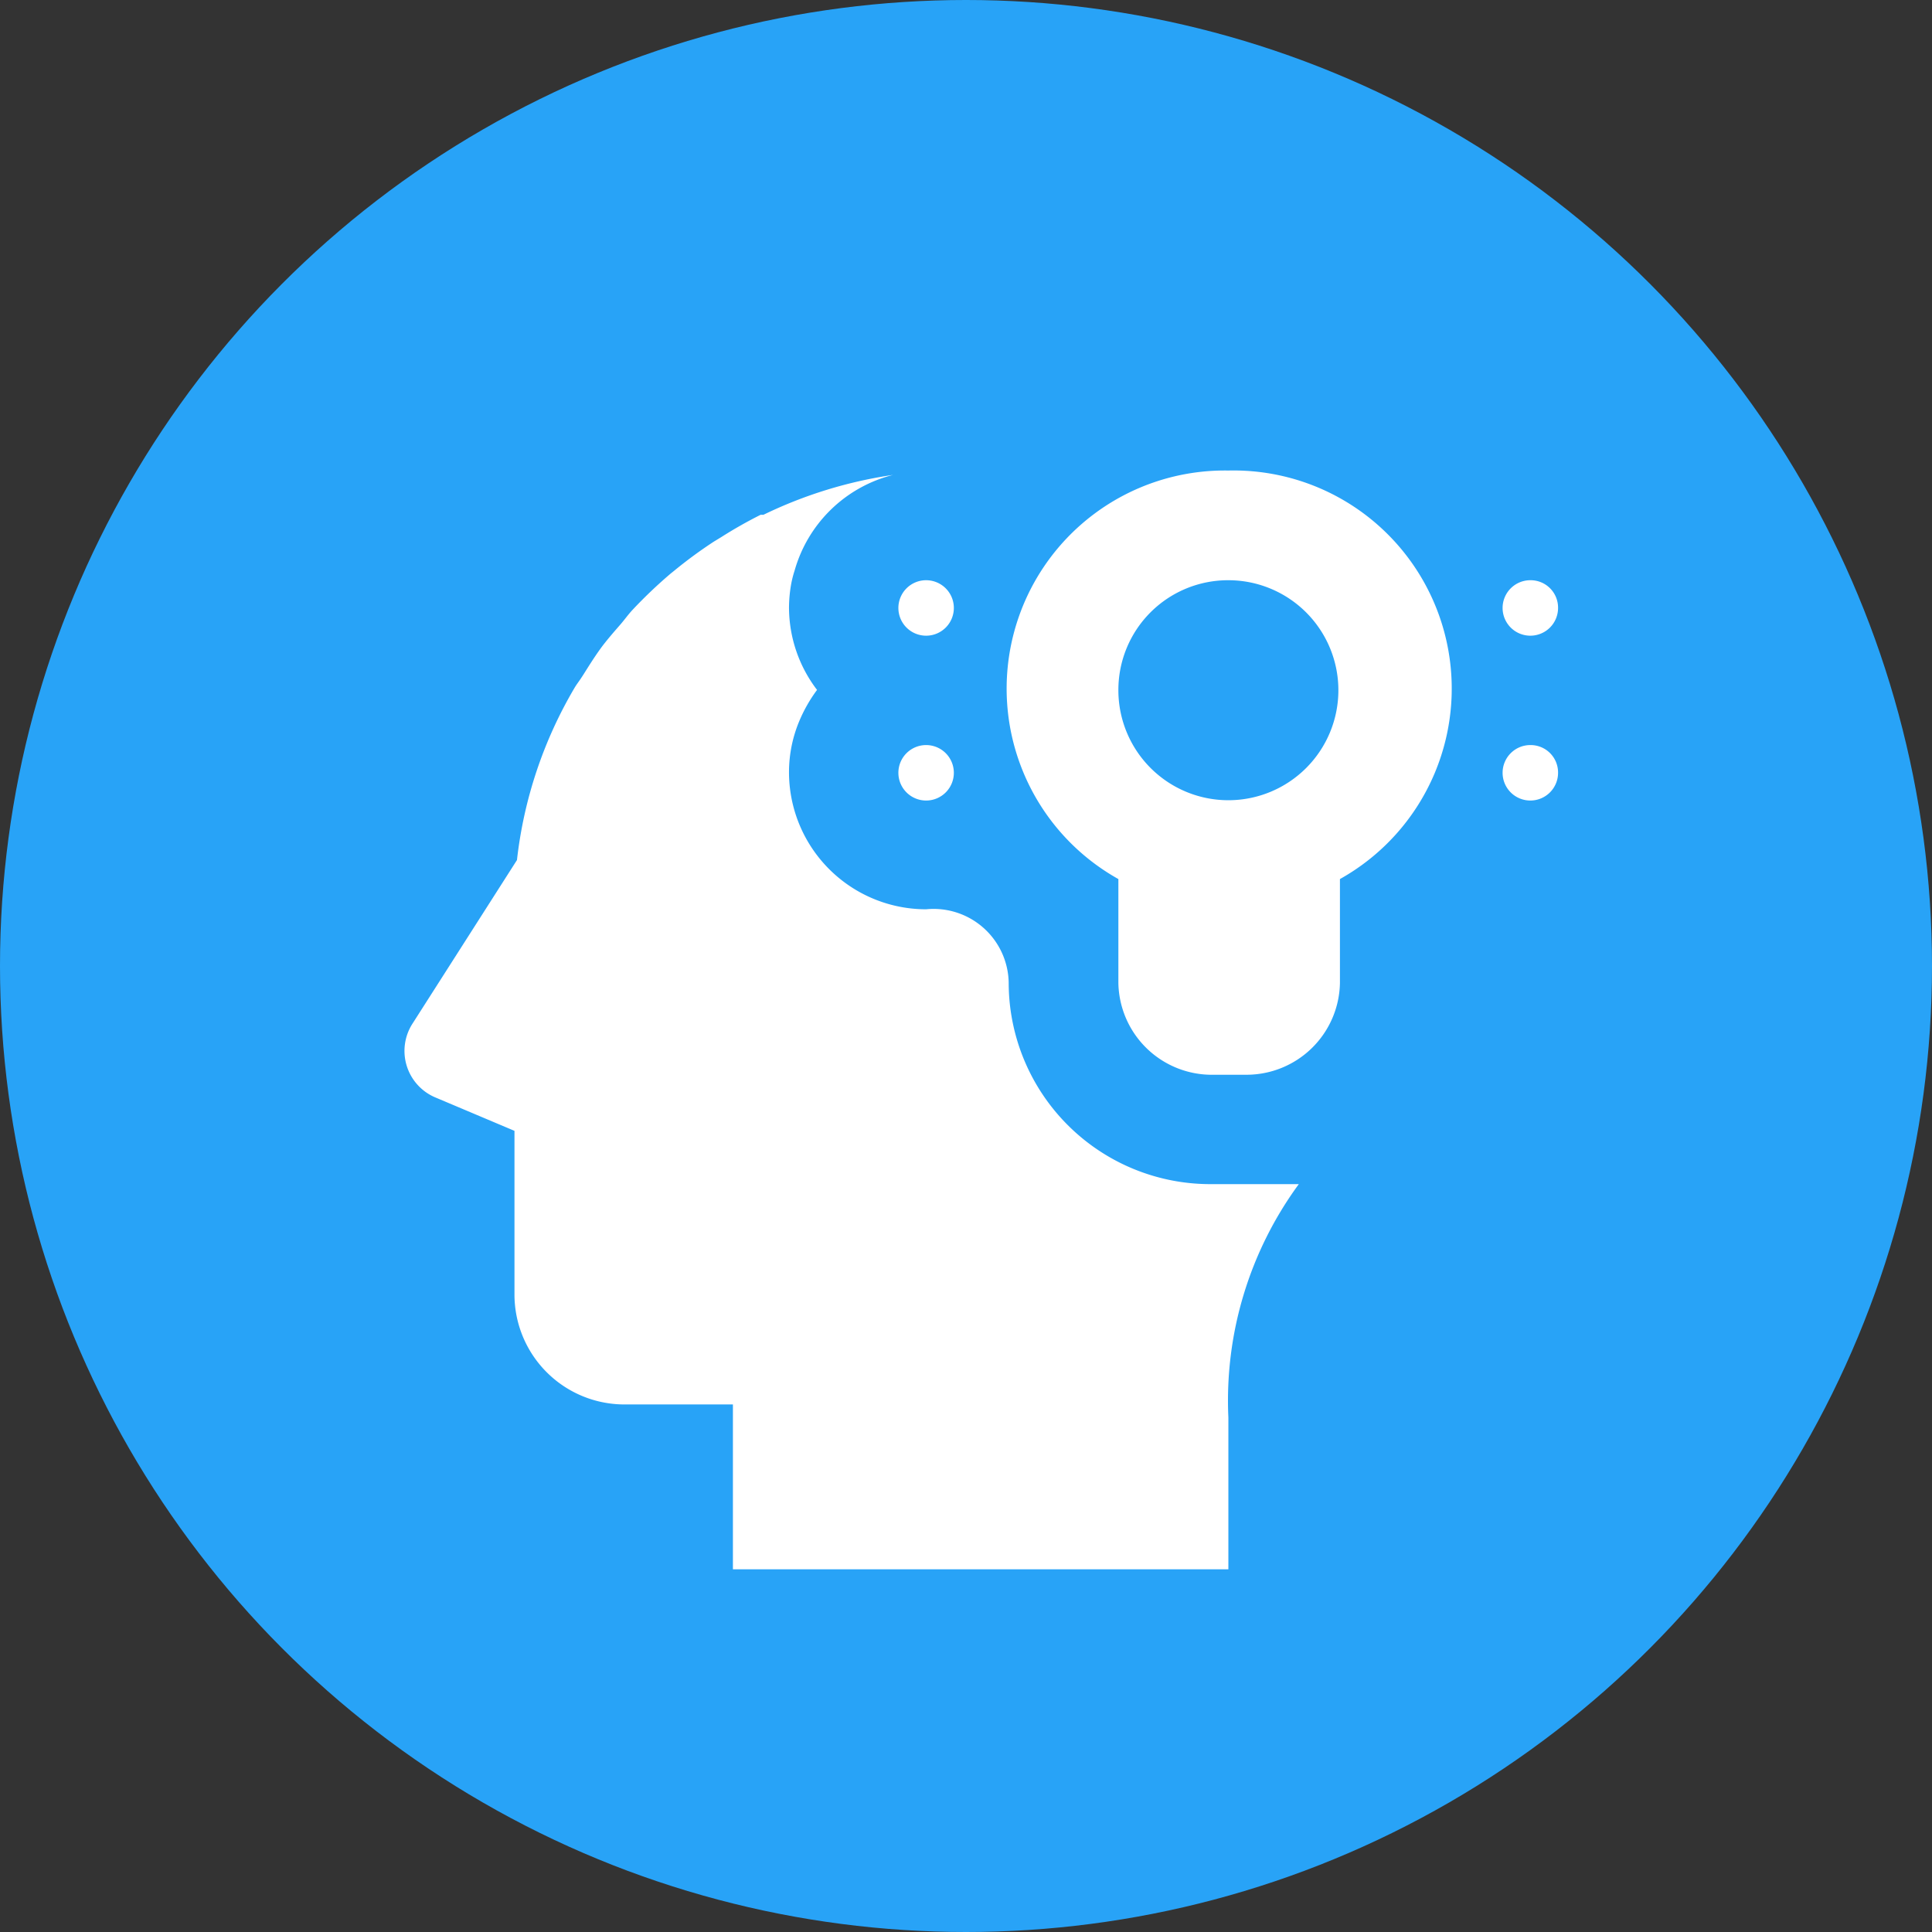 <?xml version="1.0" encoding="UTF-8"?> <svg xmlns="http://www.w3.org/2000/svg" viewBox="0 0 62 62"><rect x="0" y="0" width="62" height="62" fill="#333333" stroke="none"/><defs><style>.cls-1{fill:#28a3f7;}.cls-2{fill:#fff;}</style></defs><g id="Layer_2" data-name="Layer 2"><g id="Layer_1-2" data-name="Layer 1"><circle class="cls-1" cx="31" cy="31" r="31"></circle><g id="surface1471875"><path class="cls-2" d="M39.42,15.1a7,7,0,0,0-3.53,13.11v3.34a3,3,0,0,0,2.94,2.94H40A3,3,0,0,0,43,31.55V28.21A7,7,0,0,0,39.42,15.1Zm-10.76.14a14.19,14.19,0,0,0-4.16,1.28h0l-.09,0a14.33,14.33,0,0,0-1.27.72l-.23.14a14.49,14.49,0,0,0-1.28.94l-.1.08a15.07,15.07,0,0,0-1.23,1.17c-.14.15-.26.32-.39.47s-.45.51-.65.79-.35.52-.52.79-.21.3-.3.45h0a13.94,13.94,0,0,0-1.85,5.53l-3.34,5.23A1.62,1.62,0,0,0,14,35.23l2.51,1.06v5.25A3.53,3.53,0,0,0,20,45.07h3.52v5.29H39.42V45.49A11.75,11.75,0,0,1,41.68,38H38.84a6.47,6.47,0,0,1-6.47-6.47,2.41,2.41,0,0,0-2.65-2.35,4.4,4.4,0,0,1-4.4-4.41,4.24,4.24,0,0,1,.33-1.63,4.77,4.77,0,0,1,.57-1,4.37,4.37,0,0,1-.9-2.65,4.46,4.46,0,0,1,.05-.63,3.39,3.39,0,0,1,.13-.55A4.4,4.4,0,0,1,28.66,15.24Zm1.06,3.38a.89.89,0,1,0,.89.88A.89.89,0,0,0,29.72,18.62Zm9.7,0a3.53,3.53,0,1,1-3.53,3.53A3.52,3.52,0,0,1,39.42,18.62Zm9.7,0a.89.89,0,1,0,.88.88A.88.88,0,0,0,49.12,18.62Zm-19.4,5.29a.89.89,0,1,0,.89.88A.89.89,0,0,0,29.72,23.91Zm19.4,0a.89.89,0,1,0,.88.88A.88.88,0,0,0,49.12,23.91Z"></path></g></g></g></svg> 